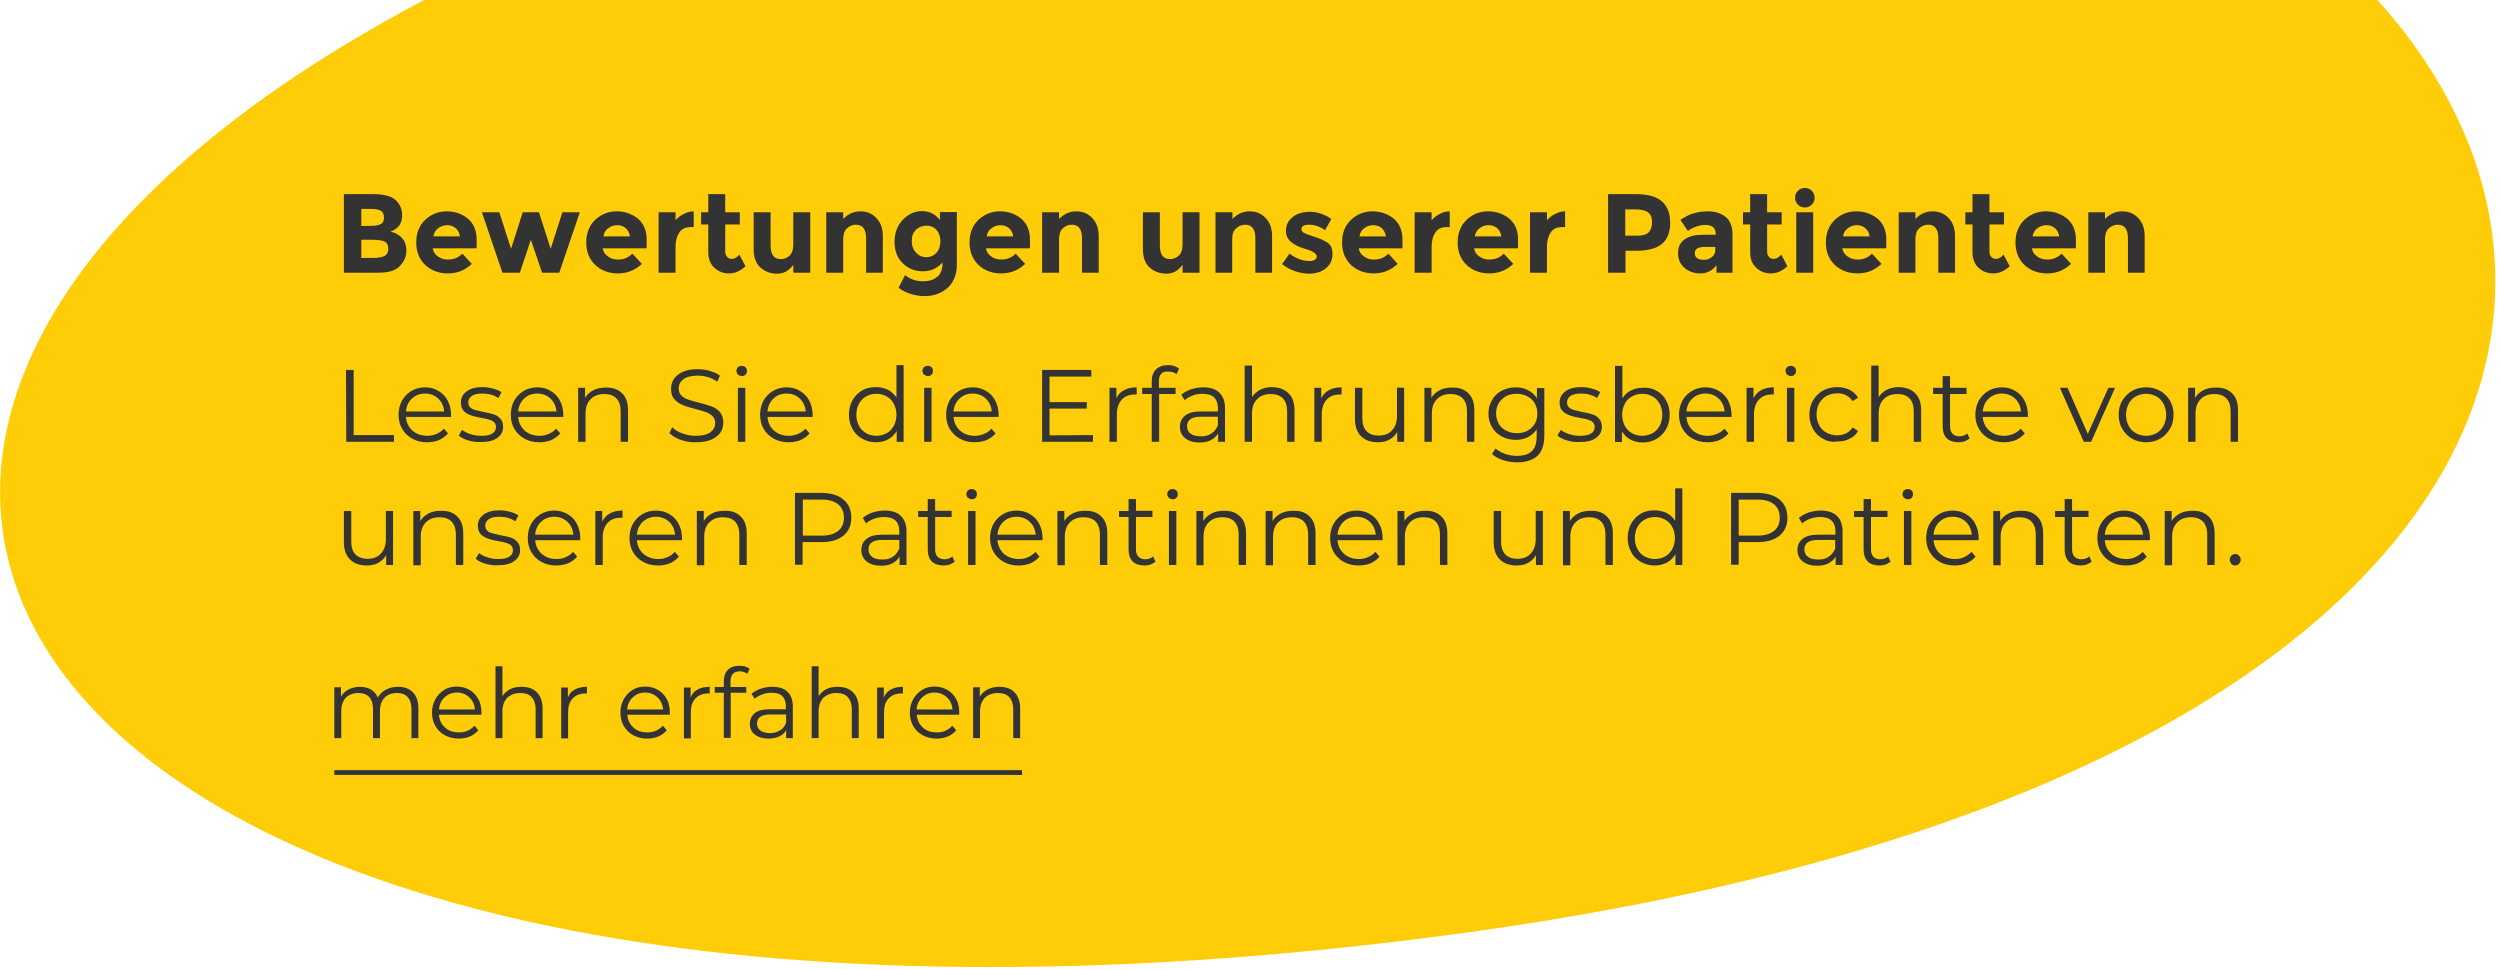 <?xml version="1.0" encoding="utf-8"?>
<!-- Generator: Adobe Illustrator 28.0.0, SVG Export Plug-In . SVG Version: 6.00 Build 0)  -->
<svg version="1.1" id="Ebene_3" xmlns="http://www.w3.org/2000/svg" xmlns:xlink="http://www.w3.org/1999/xlink" x="0px" y="0px"
	 viewBox="0 0 1046.9 406" style="enable-background:new 0 0 1046.9 406;" xml:space="preserve">
<style type="text/css">
	.st0{fill:#FFCD07;}
	.st1{fill:#333333;}
	.st2{fill:none;stroke:#333333;stroke-width:2;stroke-miterlimit:10;}
</style>
<path class="st0" d="M177.6,0C-175,186.2,12.8,469.7,605.4,391.7C1028.6,336.1,1115.5,133.2,995.6,0H177.6z"/>
<g>
	<path class="st1" d="M172.9,289.9c1.5,1.5,2.3,3.8,2.3,6.8v12.4h-2.9V297c0-2.2-0.5-3.9-1.6-5.1s-2.6-1.7-4.5-1.7
		c-2.2,0-4,0.7-5.2,2c-1.3,1.4-1.9,3.3-1.9,5.7v11.2h-2.9V297c0-2.2-0.5-3.9-1.6-5.1s-2.6-1.7-4.6-1.7c-2.2,0-3.9,0.7-5.2,2
		c-1.3,1.4-1.9,3.3-1.9,5.7v11.2H140v-21.3h2.8v3.9c0.8-1.3,1.8-2.3,3.2-3s2.9-1.1,4.7-1.1s3.3,0.4,4.6,1.1c1.3,0.8,2.3,1.9,2.9,3.4
		c0.8-1.4,1.9-2.5,3.4-3.3s3.2-1.2,5-1.2C169.2,287.6,171.3,288.3,172.9,289.9z"/>
	<path class="st1" d="M201.6,299.3h-17.8c0.2,2.2,1,4,2.6,5.4c1.5,1.4,3.5,2,5.8,2c1.3,0,2.5-0.2,3.6-0.7s2.1-1.2,2.9-2.1l1.6,1.9
		c-0.9,1.1-2.1,2-3.5,2.6s-3,0.9-4.7,0.9c-2.2,0-4.1-0.5-5.8-1.4s-3-2.2-4-3.9c-0.9-1.6-1.4-3.5-1.4-5.6s0.5-3.9,1.4-5.6
		c0.9-1.6,2.1-2.9,3.7-3.9s3.4-1.4,5.3-1.4c2,0,3.7,0.5,5.3,1.4s2.8,2.2,3.7,3.8c0.9,1.6,1.3,3.5,1.3,5.6L201.6,299.3z M186.2,292
		c-1.4,1.3-2.2,3-2.4,5.1h15.1c-0.2-2.1-1-3.8-2.4-5.1c-1.4-1.3-3.1-2-5.2-2C189.3,290,187.6,290.7,186.2,292z"/>
	<path class="st1" d="M224.8,289.9c1.6,1.6,2.4,3.8,2.4,6.8v12.4h-2.9V297c0-2.2-0.6-3.9-1.7-5.1s-2.7-1.7-4.7-1.7
		c-2.3,0-4.1,0.7-5.5,2c-1.3,1.4-2,3.3-2,5.7v11.2h-2.9V279h2.9v12.5c0.8-1.2,1.9-2.2,3.2-2.9c1.4-0.7,3-1,4.7-1
		C221.1,287.6,223.2,288.3,224.8,289.9z"/>
	<path class="st1" d="M240.8,288.7c1.3-0.7,3-1.1,5-1.1v2.8h-0.7c-2.2,0-4,0.7-5.3,2.1s-1.9,3.3-1.9,5.8v10.9H235v-21.3h2.8v4.2
		C238.4,290.5,239.4,289.4,240.8,288.7z"/>
	<path class="st1" d="M280.5,299.3h-17.8c0.2,2.2,1,4,2.6,5.4c1.5,1.4,3.5,2,5.8,2c1.3,0,2.5-0.2,3.6-0.7s2.1-1.2,2.9-2.1l1.6,1.9
		c-0.9,1.1-2.1,2-3.5,2.6s-3,0.9-4.7,0.9c-2.2,0-4.1-0.5-5.8-1.4c-1.7-0.9-3-2.2-4-3.9c-0.9-1.6-1.4-3.5-1.4-5.6s0.5-3.9,1.4-5.6
		c0.9-1.6,2.1-2.9,3.7-3.9s3.4-1.4,5.3-1.4c2,0,3.7,0.5,5.3,1.4c1.6,0.9,2.8,2.2,3.7,3.8c0.9,1.6,1.3,3.5,1.3,5.6V299.3z M265,292
		c-1.4,1.3-2.2,3-2.4,5.1h15.1c-0.2-2.1-1-3.8-2.4-5.1c-1.4-1.3-3.1-2-5.2-2C268.1,290,266.4,290.7,265,292z"/>
	<path class="st1" d="M292.2,288.7c1.3-0.7,3-1.1,5-1.1v2.8h-0.7c-2.2,0-4,0.7-5.3,2.1s-1.9,3.3-1.9,5.8v10.9h-2.9v-21.3h2.8v4.2
		C289.8,290.5,290.8,289.4,292.2,288.7z"/>
	<path class="st1" d="M306.9,282.2c-0.6,0.7-1,1.7-1,3v2.5h6.6v2.4H306V309h-2.9v-18.9h-3.8v-2.4h3.8v-2.6c0-1.9,0.6-3.5,1.7-4.6
		s2.7-1.7,4.8-1.7c0.8,0,1.6,0.1,2.4,0.3c0.8,0.2,1.4,0.6,1.9,1l-1,2.1c-0.8-0.7-1.9-1.1-3.2-1.1
		C308.5,281.2,307.5,281.5,306.9,282.2z"/>
	<path class="st1" d="M329.8,289.7c1.5,1.4,2.2,3.5,2.2,6.2v13.2h-2.8v-3.3c-0.6,1.1-1.6,2-2.9,2.6s-2.8,0.9-4.5,0.9
		c-2.4,0-4.3-0.6-5.7-1.7c-1.4-1.1-2.1-2.6-2.1-4.5c0-1.8,0.7-3.3,2-4.4s3.4-1.7,6.3-1.7h6.8v-1.3c0-1.8-0.5-3.2-1.5-4.2
		s-2.5-1.4-4.5-1.4c-1.4,0-2.6,0.2-3.9,0.7c-1.2,0.4-2.3,1.1-3.2,1.8l-1.3-2.1c1.1-0.9,2.4-1.6,3.9-2.1s3.1-0.8,4.8-0.8
		C326.2,287.6,328.4,288.3,329.8,289.7z M326.6,305.9c1.2-0.7,2-1.8,2.6-3.2v-3.5h-6.7c-3.6,0-5.5,1.3-5.5,3.8
		c0,1.2,0.5,2.2,1.4,2.9c0.9,0.7,2.3,1.1,4,1.1C324.1,307,325.4,306.6,326.6,305.9z"/>
	<path class="st1" d="M357.2,289.9c1.6,1.6,2.4,3.8,2.4,6.8v12.4h-2.9V297c0-2.2-0.6-3.9-1.7-5.1s-2.7-1.7-4.7-1.7
		c-2.3,0-4.1,0.7-5.5,2c-1.3,1.4-2,3.3-2,5.7v11.2h-2.9V279h2.9v12.5c0.8-1.2,1.9-2.2,3.2-2.9c1.4-0.7,3-1,4.7-1
		C353.4,287.6,355.6,288.3,357.2,289.9z"/>
	<path class="st1" d="M373.1,288.7c1.3-0.7,3-1.1,5-1.1v2.8h-0.7c-2.2,0-4,0.7-5.3,2.1s-1.9,3.3-1.9,5.8v10.9h-2.9v-21.3h2.8v4.2
		C370.8,290.5,371.8,289.4,373.1,288.7z"/>
	<path class="st1" d="M401.7,299.3h-17.8c0.2,2.2,1,4,2.6,5.4c1.5,1.4,3.5,2,5.8,2c1.3,0,2.5-0.2,3.6-0.7s2.1-1.2,2.9-2.1l1.6,1.9
		c-0.9,1.1-2.1,2-3.5,2.6s-3,0.9-4.7,0.9c-2.2,0-4.1-0.5-5.8-1.4c-1.7-0.9-3-2.2-4-3.9c-0.9-1.6-1.4-3.5-1.4-5.6s0.5-3.9,1.4-5.6
		c0.9-1.6,2.1-2.9,3.7-3.9s3.4-1.4,5.3-1.4c2,0,3.7,0.5,5.3,1.4s2.8,2.2,3.7,3.8c0.9,1.6,1.3,3.5,1.3,5.6V299.3z M386.2,292
		c-1.4,1.3-2.2,3-2.4,5.1h15.1c-0.2-2.1-1-3.8-2.4-5.1c-1.4-1.3-3.1-2-5.2-2C389.3,290,387.6,290.7,386.2,292z"/>
	<path class="st1" d="M424.8,289.9c1.6,1.6,2.4,3.8,2.4,6.8v12.4h-2.9V297c0-2.2-0.6-3.9-1.7-5.1s-2.7-1.7-4.7-1.7
		c-2.3,0-4.1,0.7-5.5,2c-1.3,1.4-2,3.3-2,5.7v11.2h-2.9v-21.3h2.8v3.9c0.8-1.3,1.9-2.3,3.3-3s3-1.1,4.8-1.1
		C421.1,287.6,423.3,288.3,424.8,289.9z"/>
</g>
<line class="st2" x1="140" y1="323.5" x2="428" y2="323.5"/>
<g>
	<path class="st1" d="M158.4,114.2H144V81.3h12.8c2.2,0,4.1,0.3,5.8,0.8c1.6,0.5,2.8,1.3,3.6,2.2c1.5,1.7,2.2,3.6,2.2,5.7
		c0,2.6-0.8,4.5-2.5,5.7c-0.6,0.4-1,0.7-1.2,0.8c-0.2,0.1-0.6,0.3-1.2,0.5c2,0.4,3.7,1.4,4.9,2.7c1.2,1.4,1.8,3.1,1.8,5.2
		c0,2.3-0.8,4.3-2.4,6.1C166.1,113.2,162.9,114.2,158.4,114.2z M151.3,94.6h3.5c2,0,3.5-0.2,4.5-0.7c1-0.4,1.5-1.4,1.5-2.8
		s-0.5-2.4-1.4-2.9s-2.4-0.7-4.6-0.7h-3.5V94.6z M151.3,108h5c2.1,0,3.7-0.3,4.7-0.8s1.6-1.5,1.6-3.1c0-1.5-0.6-2.5-1.7-3
		c-1.1-0.5-2.9-0.7-5.3-0.7h-4.3V108z"/>
	<path class="st1" d="M197.6,110.5c-2.9,2.7-6.2,4-10,4s-7-1.2-9.5-3.5c-2.5-2.4-3.8-5.5-3.8-9.5s1.3-7.1,3.8-9.5
		c2.6-2.4,5.6-3.5,9-3.5s6.4,1.1,8.9,3.1c2.4,2.1,3.6,5,3.6,8.6v3.8h-18.4c0.2,1.4,0.9,2.5,2.2,3.4c1.2,0.9,2.6,1.3,4.1,1.3
		c2.5,0,4.5-0.8,6.1-2.5L197.6,110.5z M190.8,95.5c-1-0.8-2.2-1.2-3.5-1.2c-1.4,0-2.7,0.4-3.8,1.3c-1.2,0.8-1.8,2-2,3.4h11.1
		C192.4,97.5,191.8,96.4,190.8,95.5z"/>
	<path class="st1" d="M217.7,114.2h-7.3l-8.6-25.3h7.3l4.9,15.3l4.9-15.3h6.8l4.9,15.3l4.9-15.3h7.3l-8.6,25.3H227l-4.7-13.8
		L217.7,114.2z"/>
	<path class="st1" d="M268.8,110.5c-2.9,2.7-6.2,4-10,4c-3.8,0-7-1.2-9.5-3.5c-2.5-2.4-3.8-5.5-3.8-9.5s1.3-7.1,3.8-9.5
		c2.6-2.4,5.6-3.5,9-3.5s6.4,1.1,8.9,3.1c2.4,2.1,3.6,5,3.6,8.6v3.8h-18.4c0.2,1.4,0.9,2.5,2.2,3.4c1.2,0.9,2.6,1.3,4.1,1.3
		c2.5,0,4.5-0.8,6.1-2.5L268.8,110.5z M262,95.5c-1-0.8-2.2-1.2-3.5-1.2c-1.4,0-2.7,0.4-3.8,1.3c-1.2,0.8-1.8,2-2,3.4h11.1
		C263.6,97.5,263,96.4,262,95.5z"/>
	<path class="st1" d="M289.2,95.1c-2.1,0-3.7,0.7-4.7,2.2s-1.6,3.5-1.6,5.9v11h-7.1V88.9h7.1v3.3c0.9-1,2-1.9,3.4-2.6
		s2.7-1.1,4.2-1.1v6.6C290.5,95.1,289.2,95.1,289.2,95.1z"/>
	<path class="st1" d="M303.7,94v11.3c0,1,0.3,1.7,0.8,2.3c0.5,0.5,1.1,0.8,1.8,0.8c1.3,0,2.4-0.6,3.3-1.8l2.6,4.9
		c-2.2,2-4.5,3-6.9,3s-4.5-0.8-6.2-2.4s-2.5-3.8-2.5-6.5V94h-3v-5.1h3v-7.6h7.1v7.6h6.1V94H303.7z"/>
	<path class="st1" d="M332.2,102.5V88.9h7.1v25.3h-7.1v-3.3c-1.8,2.5-4,3.7-6.8,3.7s-5.1-0.9-7-2.6s-2.8-4.3-2.8-7.7V88.9h7.1v13.8
		c0,3.9,1.4,5.8,4.3,5.8c1.4,0,2.6-0.5,3.7-1.5C331.7,106,332.2,104.5,332.2,102.5z"/>
	<path class="st1" d="M353.1,100.1v14.1H346V88.9h7.1v2.8c2.1-2.2,4.5-3.2,7.2-3.2s4.9,0.9,6.7,2.8c1.8,1.9,2.7,4.4,2.7,7.5v15.4h-7
		V99.9c0-3.9-1.4-5.8-4.3-5.8c-1.4,0-2.6,0.5-3.7,1.5C353.6,96.6,353.1,98.1,353.1,100.1z"/>
	<path class="st1" d="M394.7,109.9c-2.2,2.5-5,3.7-8.3,3.7s-6.1-1.1-8.4-3.4c-2.3-2.2-3.4-5.2-3.4-9c0-3.7,1.2-6.8,3.5-9.2
		c2.3-2.4,5-3.6,8-3.6s5.5,1.2,7.5,3.7v-3.3h7.1v22c0,2.3-0.4,4.3-1.2,6c-0.8,1.8-1.8,3.1-3.1,4.1c-2.6,2.1-5.7,3.1-9.2,3.1
		c-1.9,0-3.8-0.3-5.8-0.9s-3.7-1.5-5.1-2.6l2.7-5.3c2.3,1.8,4.8,2.6,7.4,2.6s4.6-0.6,6.1-1.9C394,114.7,394.7,112.7,394.7,109.9z
		 M393.8,101c0-2-0.6-3.6-1.7-4.8c-1.1-1.2-2.5-1.7-4.2-1.7s-3.1,0.6-4.3,1.7c-1.2,1.2-1.8,2.7-1.8,4.7s0.6,3.6,1.8,4.9
		s2.6,1.9,4.3,1.9c1.7,0,3.1-0.6,4.2-1.8C393.2,104.7,393.8,103,393.8,101z"/>
	<path class="st1" d="M429.3,110.5c-2.9,2.7-6.2,4-10,4s-7-1.2-9.5-3.5c-2.5-2.4-3.8-5.5-3.8-9.5s1.3-7.1,3.8-9.5
		c2.6-2.4,5.6-3.5,9-3.5s6.4,1.1,8.9,3.1c2.4,2.1,3.6,5,3.6,8.6v3.8h-18.4c0.2,1.4,0.9,2.5,2.2,3.4c1.2,0.9,2.6,1.3,4.1,1.3
		c2.5,0,4.5-0.8,6.1-2.5L429.3,110.5z M422.5,95.5c-1-0.8-2.2-1.2-3.5-1.2c-1.4,0-2.7,0.4-3.8,1.3c-1.2,0.8-1.8,2-2,3.4h11.1
		C424.1,97.5,423.5,96.4,422.5,95.5z"/>
	<path class="st1" d="M443.5,100.1v14.1h-7.1V88.9h7.1v2.8c2.1-2.2,4.5-3.2,7.2-3.2s4.9,0.9,6.7,2.8c1.8,1.9,2.7,4.4,2.7,7.5v15.4
		h-7V99.9c0-3.9-1.4-5.8-4.3-5.8c-1.4,0-2.6,0.5-3.7,1.5C444,96.6,443.5,98.1,443.5,100.1z"/>
	<path class="st1" d="M495.2,102.5V88.9h7.1v25.3h-7.1v-3.3c-1.8,2.5-4,3.7-6.8,3.7s-5.1-0.9-7-2.6s-2.8-4.3-2.8-7.7V88.9h7.1v13.8
		c0,3.9,1.4,5.8,4.3,5.8c1.4,0,2.6-0.5,3.7-1.5C494.7,106,495.2,104.5,495.2,102.5z"/>
	<path class="st1" d="M516,100.1v14.1h-7V88.9h7.1v2.8c2.1-2.2,4.5-3.2,7.2-3.2s4.9,0.9,6.7,2.8s2.7,4.4,2.7,7.5v15.4h-7V99.9
		c0-3.9-1.4-5.8-4.3-5.8c-1.4,0-2.6,0.5-3.7,1.5C516.5,96.6,516,98.1,516,100.1z"/>
	<path class="st1" d="M558,106.3c0,2.5-0.9,4.5-2.7,6s-4.2,2.3-7,2.3c-1.9,0-3.8-0.3-5.9-1c-2-0.7-3.9-1.7-5.5-3l3.1-4.4
		c2.6,2,5.4,3.1,8.4,3.1c0.9,0,1.6-0.2,2.2-0.5c0.5-0.4,0.8-0.8,0.8-1.4s-0.4-1.1-1.1-1.6c-0.7-0.5-1.8-1-3.2-1.4s-2.5-0.8-3.2-1.1
		c-0.7-0.3-1.6-0.8-2.5-1.4c-1.9-1.2-2.9-3-2.9-5.3s0.9-4.2,2.8-5.7c1.9-1.5,4.3-2.2,7.3-2.2s6,1,8.9,3l-2.6,4.7
		c-2.2-1.5-4.4-2.3-6.6-2.3c-2.2,0-3.3,0.6-3.3,1.8c0,0.7,0.3,1.2,1,1.6s1.8,0.8,3.4,1.3c1.6,0.5,2.7,0.9,3.4,1.2
		c0.7,0.3,1.5,0.7,2.4,1.2C557.1,102.1,558,103.8,558,106.3z"/>
	<path class="st1" d="M585.3,110.5c-2.9,2.7-6.2,4-10,4s-7-1.2-9.5-3.5c-2.5-2.4-3.8-5.5-3.8-9.5s1.3-7.1,3.8-9.5
		c2.6-2.4,5.6-3.5,9-3.5s6.4,1.1,8.9,3.1c2.4,2.1,3.6,5,3.6,8.6v3.8H569c0.2,1.4,0.9,2.5,2.2,3.4c1.2,0.9,2.6,1.3,4.1,1.3
		c2.5,0,4.5-0.8,6.1-2.5L585.3,110.5z M578.6,95.5c-1-0.8-2.2-1.2-3.5-1.2c-1.4,0-2.7,0.4-3.8,1.3c-1.2,0.8-1.8,2-2,3.4h11.1
		C580.1,97.5,579.5,96.4,578.6,95.5z"/>
	<path class="st1" d="M605.8,95.1c-2.1,0-3.7,0.7-4.7,2.2s-1.6,3.5-1.6,5.9v11h-7.1V88.9h7.1v3.3c0.9-1,2-1.9,3.4-2.6
		s2.7-1.1,4.2-1.1v6.6C607.1,95.1,605.8,95.1,605.8,95.1z"/>
	<path class="st1" d="M633.7,110.5c-2.9,2.7-6.2,4-10,4s-7-1.2-9.5-3.5c-2.5-2.4-3.8-5.5-3.8-9.5s1.3-7.1,3.8-9.5
		c2.6-2.4,5.6-3.5,9-3.5s6.4,1.1,8.9,3.1c2.4,2.1,3.6,5,3.6,8.6v3.8h-18.4c0.2,1.4,0.9,2.5,2.2,3.4c1.2,0.9,2.6,1.3,4.1,1.3
		c2.5,0,4.5-0.8,6.1-2.5L633.7,110.5z M626.9,95.5c-1-0.8-2.2-1.2-3.5-1.2c-1.4,0-2.7,0.4-3.8,1.3c-1.2,0.8-1.8,2-2,3.4h11.1
		C628.5,97.5,627.9,96.4,626.9,95.5z"/>
	<path class="st1" d="M654.1,95.1c-2.1,0-3.7,0.7-4.7,2.2s-1.6,3.5-1.6,5.9v11h-7.1V88.9h7.1v3.3c0.9-1,2-1.9,3.4-2.6
		s2.7-1.1,4.2-1.1v6.6C655.4,95.1,654.1,95.1,654.1,95.1z"/>
	<path class="st1" d="M695.9,84.3c2.3,2,3.5,5,3.5,9c0,4.1-1.2,7-3.5,8.9c-2.4,1.9-6,2.8-10.8,2.8h-4.4v9.2h-7.3V81.3H685
		C689.9,81.3,693.6,82.3,695.9,84.3z M690.5,97.2c0.9-1,1.3-2.4,1.3-4.3s-0.6-3.2-1.7-4c-1.1-0.8-2.9-1.2-5.3-1.2h-4.2v11h4.9
		C688,98.7,689.6,98.2,690.5,97.2z"/>
	<path class="st1" d="M725.4,114.2h-6.6v-3.1c-1.8,2.3-4.1,3.4-6.7,3.4c-2.7,0-4.9-0.8-6.7-2.3c-1.8-1.6-2.7-3.6-2.7-6.2
		s0.9-4.5,2.8-5.8c1.9-1.3,4.4-1.9,7.7-1.9h5.3v-0.1c0-2.7-1.4-4-4.3-4c-1.2,0-2.5,0.2-3.9,0.7s-2.5,1.1-3.5,1.8l-3.1-4.6
		c3.3-2.4,7.1-3.6,11.4-3.6c3.1,0,5.6,0.8,7.5,2.3s2.9,4,2.9,7.3v16.1H725.4z M718.3,104.6v-1.2h-4.4c-2.8,0-4.2,0.9-4.2,2.6
		c0,0.9,0.3,1.6,1,2.1s1.6,0.7,2.9,0.7c1.3,0,2.4-0.4,3.3-1.2C717.9,106.9,718.3,105.8,718.3,104.6z"/>
	<path class="st1" d="M740,94v11.3c0,1,0.3,1.7,0.8,2.3c0.5,0.5,1.1,0.8,1.8,0.8c1.3,0,2.4-0.6,3.3-1.8l2.6,4.9c-2.2,2-4.5,3-6.9,3
		s-4.5-0.8-6.2-2.4s-2.5-3.8-2.5-6.5V94h-3v-5.1h3v-7.6h7.1v7.6h6.1V94H740z"/>
	<path class="st1" d="M752.9,85.7c-0.8-0.8-1.2-1.8-1.2-2.9c0-1.2,0.4-2.1,1.2-2.9s1.8-1.2,2.9-1.2s2.1,0.4,2.9,1.2
		c0.8,0.8,1.2,1.8,1.2,2.9c0,1.2-0.4,2.1-1.2,2.9s-1.8,1.2-2.9,1.2S753.7,86.5,752.9,85.7z M759.3,114.2h-7.1V88.9h7.1V114.2z"/>
	<path class="st1" d="M787.9,110.5c-2.9,2.7-6.2,4-10,4s-7-1.2-9.5-3.5c-2.5-2.4-3.8-5.5-3.8-9.5s1.3-7.1,3.8-9.5
		c2.6-2.4,5.6-3.5,9-3.5s6.4,1.1,8.9,3.1c2.4,2.1,3.6,5,3.6,8.6v3.8h-18.4c0.2,1.4,0.9,2.5,2.2,3.4c1.2,0.9,2.6,1.3,4.1,1.3
		c2.5,0,4.5-0.8,6.1-2.5L787.9,110.5z M781.1,95.5c-1-0.8-2.2-1.2-3.5-1.2c-1.4,0-2.7,0.4-3.8,1.3c-1.2,0.8-1.8,2-2,3.4h11.1
		C782.7,97.5,782.1,96.4,781.1,95.5z"/>
	<path class="st1" d="M802.1,100.1v14.1h-7V88.9h7v2.8c2.1-2.2,4.5-3.2,7.2-3.2s4.9,0.9,6.7,2.8s2.7,4.4,2.7,7.5v15.4h-7V99.9
		c0-3.9-1.4-5.8-4.3-5.8c-1.4,0-2.6,0.5-3.7,1.5S802.1,98.1,802.1,100.1z"/>
	<path class="st1" d="M833.1,94v11.3c0,1,0.2,1.7,0.8,2.3c0.5,0.5,1.1,0.8,1.8,0.8c1.3,0,2.4-0.6,3.3-1.8l2.6,4.9
		c-2.2,2-4.5,3-6.9,3s-4.5-0.8-6.2-2.4s-2.5-3.8-2.5-6.5V94h-3v-5.1h3v-7.6h7.1v7.6h6.1V94H833.1z"/>
	<path class="st1" d="M867.3,110.5c-2.9,2.7-6.2,4-10,4s-7-1.2-9.5-3.5c-2.5-2.4-3.8-5.5-3.8-9.5s1.3-7.1,3.8-9.5
		c2.6-2.4,5.6-3.5,9-3.5c3.5,0,6.4,1.1,8.9,3.1c2.4,2.1,3.6,5,3.6,8.6v3.8h-18.4c0.2,1.4,0.9,2.5,2.2,3.4c1.2,0.9,2.6,1.3,4.1,1.3
		c2.5,0,4.5-0.8,6.1-2.5L867.3,110.5z M860.5,95.5c-1-0.8-2.2-1.2-3.5-1.2c-1.4,0-2.7,0.4-3.8,1.3c-1.2,0.8-1.8,2-2,3.4h11.1
		C862.1,97.5,861.5,96.4,860.5,95.5z"/>
	<path class="st1" d="M881.5,100.1v14.1h-7V88.9h7v2.8c2.1-2.2,4.5-3.2,7.2-3.2s4.9,0.9,6.7,2.8s2.7,4.4,2.7,7.5v15.4h-7V99.9
		c0-3.9-1.4-5.8-4.3-5.8c-1.4,0-2.6,0.5-3.7,1.5S881.5,98.1,881.5,100.1z"/>
	<path class="st1" d="M144.9,154.9h3.2v27.3H165v2.8h-20L144.9,154.9L144.9,154.9z"/>
	<path class="st1" d="M188.9,174.6H170c0.2,2.4,1.1,4.2,2.7,5.7c1.6,1.4,3.7,2.2,6.2,2.2c1.4,0,2.7-0.3,3.9-0.8s2.2-1.2,3.1-2.2
		l1.7,2c-1,1.2-2.3,2.1-3.8,2.8c-1.5,0.6-3.2,0.9-5,0.9c-2.3,0-4.4-0.5-6.2-1.5s-3.2-2.4-4.2-4.1c-1-1.7-1.5-3.7-1.5-5.9
		s0.5-4.2,1.4-5.9c1-1.7,2.3-3.1,4-4.1s3.6-1.5,5.7-1.5c2.1,0,4,0.5,5.6,1.5c1.7,1,3,2.3,3.9,4.1c0.9,1.7,1.4,3.7,1.4,6L188.9,174.6
		z M172.5,166.9c-1.5,1.4-2.3,3.2-2.5,5.4h16c-0.2-2.2-1-4-2.5-5.4s-3.3-2.1-5.5-2.1C175.8,164.8,174,165.5,172.5,166.9z"/>
	<path class="st1" d="M196,184.4c-1.7-0.5-3-1.2-3.9-2l1.4-2.4c0.9,0.7,2.1,1.4,3.6,1.8c1.4,0.5,2.9,0.7,4.5,0.7
		c2.1,0,3.6-0.3,4.6-1c1-0.6,1.5-1.6,1.5-2.7c0-0.8-0.3-1.5-0.8-2s-1.2-0.8-2.1-1.1c-0.8-0.2-1.9-0.5-3.3-0.7
		c-1.8-0.3-3.3-0.7-4.4-1.1s-2.1-1-2.9-1.8c-0.8-0.9-1.2-2-1.2-3.6c0-1.9,0.8-3.4,2.4-4.6c1.6-1.2,3.8-1.8,6.6-1.8
		c1.5,0,2.9,0.2,4.4,0.6s2.7,0.9,3.6,1.5l-1.3,2.5c-1.9-1.3-4.1-1.9-6.7-1.9c-1.9,0-3.4,0.3-4.4,1s-1.5,1.6-1.5,2.7
		c0,0.9,0.3,1.5,0.8,2.1c0.6,0.5,1.3,0.9,2.1,1.1c0.8,0.2,2,0.5,3.4,0.8c1.8,0.3,3.3,0.7,4.3,1c1.1,0.3,2,0.9,2.8,1.8
		c0.8,0.8,1.2,2,1.2,3.4c0,2-0.8,3.5-2.5,4.7c-1.6,1.2-3.9,1.7-6.9,1.7C199.4,185.2,197.6,184.9,196,184.4z"/>
	<path class="st1" d="M235.9,174.6H217c0.2,2.4,1.1,4.2,2.7,5.7c1.6,1.4,3.7,2.2,6.2,2.2c1.4,0,2.7-0.3,3.9-0.8s2.2-1.2,3.1-2.2
		l1.7,2c-1,1.2-2.3,2.1-3.8,2.8c-1.5,0.6-3.2,0.9-5,0.9c-2.3,0-4.4-0.5-6.2-1.5s-3.2-2.4-4.2-4.1c-1-1.7-1.5-3.7-1.5-5.9
		s0.5-4.2,1.4-5.9c1-1.7,2.3-3.1,4-4.1s3.6-1.5,5.7-1.5c2.1,0,4,0.5,5.6,1.5c1.7,1,3,2.3,3.9,4.1c0.9,1.7,1.4,3.7,1.4,6L235.9,174.6
		z M219.5,166.9c-1.5,1.4-2.3,3.2-2.5,5.4h16c-0.2-2.2-1-4-2.5-5.4s-3.3-2.1-5.5-2.1C222.8,164.8,221,165.5,219.5,166.9z"/>
	<path class="st1" d="M260.5,164.7c1.7,1.6,2.5,4,2.5,7.2V185h-3.1v-12.8c0-2.4-0.6-4.1-1.8-5.4c-1.2-1.2-2.9-1.8-5-1.8
		c-2.4,0-4.4,0.7-5.8,2.2c-1.4,1.4-2.1,3.4-2.1,6V185h-3.1v-22.6h2.9v4.2c0.8-1.4,2-2.4,3.5-3.2s3.2-1.1,5.1-1.1
		C256.5,162.2,258.8,163,260.5,164.7z"/>
	<path class="st1" d="M285.1,184.2c-2-0.7-3.6-1.7-4.8-2.8l1.2-2.5c1.1,1.1,2.5,2,4.3,2.6c1.8,0.7,3.7,1,5.6,1
		c2.7,0,4.7-0.5,6.1-1.5c1.3-1,2-2.3,2-3.8c0-1.2-0.4-2.2-1.1-2.9s-1.6-1.3-2.7-1.7s-2.5-0.8-4.4-1.3c-2.3-0.6-4.1-1.1-5.4-1.7
		c-1.3-0.5-2.5-1.3-3.5-2.4c-1-1.1-1.4-2.6-1.4-4.4c0-1.5,0.4-2.9,1.2-4.1c0.8-1.2,2-2.2,3.7-3c1.7-0.7,3.7-1.1,6.2-1.1
		c1.7,0,3.4,0.2,5.1,0.7c1.6,0.5,3.1,1.1,4.3,2l-1.1,2.5c-1.3-0.8-2.6-1.5-4-1.9s-2.8-0.6-4.2-0.6c-2.6,0-4.6,0.5-6,1.5
		c-1.3,1-2,2.3-2,3.9c0,1.2,0.4,2.2,1.1,2.9s1.6,1.3,2.8,1.7c1.1,0.4,2.6,0.8,4.5,1.3c2.2,0.5,4,1.1,5.4,1.6s2.5,1.3,3.5,2.4
		c0.9,1.1,1.4,2.5,1.4,4.4c0,1.5-0.4,2.9-1.2,4.1c-0.8,1.2-2.1,2.2-3.8,3c-1.7,0.7-3.8,1.1-6.2,1.1
		C289.3,185.3,287.1,184.9,285.1,184.2z"/>
	<path class="st1" d="M309,156.8c-0.4-0.4-0.6-0.9-0.6-1.5s0.2-1.1,0.6-1.5s1-0.6,1.6-0.6s1.2,0.2,1.6,0.6c0.4,0.4,0.6,0.9,0.6,1.5
		s-0.2,1.2-0.6,1.6s-1,0.6-1.6,0.6C309.9,157.4,309.4,157.2,309,156.8z M309,162.4h3.1V185H309V162.4z"/>
	<path class="st1" d="M340.3,174.6h-18.9c0.2,2.4,1.1,4.2,2.7,5.7c1.6,1.4,3.7,2.2,6.2,2.2c1.4,0,2.7-0.3,3.9-0.8
		c1.2-0.5,2.2-1.2,3.1-2.2l1.7,2c-1,1.2-2.3,2.1-3.8,2.8c-1.5,0.6-3.2,0.9-5,0.9c-2.3,0-4.4-0.5-6.2-1.5c-1.8-1-3.2-2.4-4.2-4.1
		c-1-1.7-1.5-3.7-1.5-5.9s0.5-4.2,1.4-5.9c1-1.7,2.3-3.1,4-4.1s3.6-1.5,5.7-1.5s4,0.5,5.6,1.5c1.7,1,3,2.3,3.9,4.1
		c0.9,1.7,1.4,3.7,1.4,6L340.3,174.6z M323.9,166.9c-1.5,1.4-2.3,3.2-2.5,5.4h16c-0.2-2.2-1-4-2.5-5.4s-3.3-2.1-5.5-2.1
		C327.2,164.8,325.3,165.5,323.9,166.9z"/>
	<path class="st1" d="M378.4,153.1V185h-2.9v-4.5c-0.9,1.5-2.1,2.7-3.6,3.5s-3.2,1.2-5.1,1.2c-2.1,0-4-0.5-5.8-1.5
		c-1.7-1-3.1-2.3-4-4.1c-1-1.7-1.5-3.7-1.5-6s0.5-4.2,1.5-6c1-1.7,2.3-3.1,4-4.1s3.6-1.4,5.8-1.4c1.8,0,3.5,0.4,5,1.1
		c1.5,0.8,2.7,1.9,3.6,3.3v-13.6h3V153.1z M371.3,181.4c1.3-0.7,2.3-1.8,3-3.1s1.1-2.9,1.1-4.6c0-1.7-0.4-3.3-1.1-4.6
		s-1.7-2.4-3-3.1c-1.3-0.7-2.7-1.1-4.3-1.1c-1.6,0-3,0.4-4.3,1.1c-1.3,0.7-2.3,1.8-3,3.1s-1.1,2.9-1.1,4.6c0,1.7,0.4,3.3,1.1,4.6
		s1.7,2.4,3,3.1c1.3,0.7,2.7,1.1,4.3,1.1C368.6,182.5,370,182.1,371.3,181.4z"/>
	<path class="st1" d="M386.9,156.8c-0.4-0.4-0.6-0.9-0.6-1.5s0.2-1.1,0.6-1.5s1-0.6,1.6-0.6s1.2,0.2,1.6,0.6
		c0.4,0.4,0.6,0.9,0.6,1.5s-0.2,1.2-0.6,1.6s-1,0.6-1.6,0.6C387.9,157.4,387.3,157.2,386.9,156.8z M387,162.4h3.1V185H387V162.4z"/>
	<path class="st1" d="M418.2,174.6h-18.9c0.2,2.4,1.1,4.2,2.7,5.7c1.6,1.4,3.7,2.2,6.2,2.2c1.4,0,2.7-0.3,3.9-0.8
		c1.2-0.5,2.2-1.2,3.1-2.2l1.7,2c-1,1.2-2.3,2.1-3.8,2.8c-1.5,0.6-3.2,0.9-5,0.9c-2.3,0-4.4-0.5-6.2-1.5c-1.8-1-3.2-2.4-4.2-4.1
		c-1-1.7-1.5-3.7-1.5-5.9s0.5-4.2,1.4-5.9c1-1.7,2.3-3.1,4-4.1s3.6-1.5,5.7-1.5s4,0.5,5.6,1.5c1.7,1,3,2.3,3.9,4.1
		c0.9,1.7,1.4,3.7,1.4,6L418.2,174.6z M401.8,166.9c-1.5,1.4-2.3,3.2-2.5,5.4h16c-0.2-2.2-1-4-2.5-5.4s-3.3-2.1-5.5-2.1
		C405.1,164.8,403.3,165.5,401.8,166.9z"/>
	<path class="st1" d="M457.7,182.2v2.8h-21.3v-30.1H457v2.8h-17.5v10.7h15.6v2.7h-15.6v11.2L457.7,182.2L457.7,182.2z"/>
	<path class="st1" d="M470.7,163.4c1.4-0.8,3.2-1.2,5.3-1.2v3h-0.7c-2.4,0-4.2,0.7-5.6,2.2c-1.3,1.5-2,3.5-2,6.1V185h-3.1v-22.6h2.9
		v4.4C468.2,165.3,469.2,164.1,470.7,163.4z"/>
	<path class="st1" d="M486.3,156.5c-0.7,0.7-1,1.8-1,3.2v2.7h7v2.6h-6.9v20h-3.1v-20h-4v-2.6h4v-2.8c0-2.1,0.6-3.7,1.8-4.9
		c1.2-1.2,2.9-1.8,5.1-1.8c0.9,0,1.7,0.1,2.5,0.4c0.8,0.2,1.5,0.6,2,1.1l-1,2.3c-0.9-0.7-2-1.1-3.4-1.1
		C487.9,155.5,486.9,155.8,486.3,156.5z"/>
	<path class="st1" d="M510.6,164.4c1.6,1.5,2.4,3.7,2.4,6.6v14h-2.9v-3.5c-0.7,1.2-1.7,2.1-3,2.8s-2.9,1-4.8,1c-2.5,0-4.5-0.6-6-1.8
		s-2.2-2.8-2.2-4.8c0-1.9,0.7-3.5,2.1-4.6c1.4-1.2,3.6-1.8,6.6-1.8h7.2v-1.4c0-1.9-0.5-3.4-1.6-4.5c-1.1-1-2.7-1.5-4.8-1.5
		c-1.4,0-2.8,0.2-4.1,0.7c-1.3,0.5-2.5,1.1-3.4,2l-1.4-2.3c1.1-1,2.5-1.7,4.1-2.3c1.6-0.5,3.3-0.8,5.1-0.8
		C506.8,162.2,509,162.9,510.6,164.4z M507.2,181.6c1.2-0.8,2.1-1.9,2.8-3.4v-3.7h-7.1c-3.9,0-5.8,1.3-5.8,4c0,1.3,0.5,2.4,1.5,3.1
		c1,0.8,2.4,1.1,4.2,1.1C504.5,182.8,505.9,182.4,507.2,181.6z"/>
	<path class="st1" d="M539.6,164.7c1.7,1.6,2.5,4,2.5,7.2V185H539v-12.8c0-2.4-0.6-4.1-1.8-5.4c-1.2-1.2-2.9-1.8-5-1.8
		c-2.4,0-4.4,0.7-5.8,2.2c-1.4,1.4-2.1,3.4-2.1,6V185h-3.1v-31.9h3.1v13.2c0.8-1.3,2-2.3,3.4-3.1c1.5-0.7,3.1-1.1,5-1.1
		C535.6,162.2,537.9,163,539.6,164.7z"/>
	<path class="st1" d="M556.5,163.4c1.4-0.8,3.2-1.2,5.3-1.2v3h-0.7c-2.4,0-4.2,0.7-5.6,2.2c-1.3,1.5-2,3.5-2,6.1V185h-3.1v-22.6h2.9
		v4.4C554,165.3,555.1,164.1,556.5,163.4z"/>
	<path class="st1" d="M588,162.4V185h-2.9v-4.1c-0.8,1.4-1.9,2.4-3.3,3.2c-1.4,0.8-3,1.1-4.8,1.1c-3,0-5.3-0.8-7-2.5
		c-1.7-1.6-2.6-4.1-2.6-7.2v-13.1h3.1v12.8c0,2.4,0.6,4.2,1.8,5.4s2.9,1.8,5,1.8c2.4,0,4.3-0.7,5.6-2.2c1.4-1.4,2.1-3.5,2.1-6v-11.9
		L588,162.4L588,162.4z"/>
	<path class="st1" d="M614.9,164.7c1.7,1.6,2.5,4,2.5,7.2V185h-3.1v-12.8c0-2.4-0.6-4.1-1.8-5.4c-1.2-1.2-2.9-1.8-5-1.8
		c-2.4,0-4.4,0.7-5.8,2.2c-1.4,1.4-2.1,3.4-2.1,6V185h-3.1v-22.6h2.9v4.2c0.8-1.4,2-2.4,3.5-3.2s3.2-1.1,5.1-1.1
		C610.9,162.2,613.2,163,614.9,164.7z"/>
	<path class="st1" d="M646.7,162.4v19.9c0,3.8-0.9,6.7-2.8,8.5c-1.9,1.8-4.7,2.8-8.5,2.8c-2.1,0-4.1-0.3-6-0.9
		c-1.9-0.6-3.4-1.5-4.6-2.6l1.5-2.3c1.1,1,2.4,1.7,4,2.3c1.6,0.5,3.2,0.8,4.9,0.8c2.9,0,5-0.7,6.3-2s2-3.4,2-6.2v-2.9
		c-0.9,1.4-2.2,2.5-3.7,3.3c-1.5,0.7-3.2,1.1-5.1,1.1c-2.1,0-4-0.5-5.8-1.4c-1.7-0.9-3.1-2.2-4.1-3.9s-1.5-3.6-1.5-5.7
		c0-2.1,0.5-4,1.5-5.7s2.3-3,4.1-3.9c1.7-0.9,3.7-1.4,5.8-1.4c1.9,0,3.7,0.4,5.2,1.2s2.8,1.9,3.7,3.4v-4.3h3.1V162.4z M639.6,180.4
		c1.3-0.7,2.3-1.7,3.1-2.9c0.7-1.3,1.1-2.7,1.1-4.3s-0.4-3-1.1-4.3c-0.7-1.2-1.7-2.2-3.1-2.9c-1.3-0.7-2.8-1.1-4.5-1.1
		c-1.6,0-3.1,0.3-4.4,1c-1.3,0.7-2.3,1.7-3.1,2.9c-0.7,1.3-1.1,2.7-1.1,4.3s0.4,3,1.1,4.3c0.7,1.3,1.7,2.2,3.1,2.9
		c1.3,0.7,2.8,1.1,4.4,1.1C636.8,181.4,638.3,181.1,639.6,180.4z"/>
	<path class="st1" d="M656.1,184.4c-1.7-0.5-3-1.2-3.9-2l1.4-2.4c0.9,0.7,2.1,1.4,3.6,1.8c1.4,0.5,2.9,0.7,4.5,0.7
		c2.1,0,3.6-0.3,4.6-1c1-0.6,1.5-1.6,1.5-2.7c0-0.8-0.3-1.5-0.8-2s-1.2-0.8-2.1-1.1c-0.8-0.2-1.9-0.5-3.3-0.7
		c-1.8-0.3-3.3-0.7-4.4-1.1s-2.1-1-2.9-1.8c-0.8-0.9-1.2-2-1.2-3.6c0-1.9,0.8-3.4,2.4-4.6c1.6-1.2,3.8-1.8,6.6-1.8
		c1.5,0,2.9,0.2,4.4,0.6s2.7,0.9,3.6,1.5l-1.3,2.5c-1.9-1.3-4.1-1.9-6.7-1.9c-1.9,0-3.4,0.3-4.4,1s-1.5,1.6-1.5,2.7
		c0,0.9,0.3,1.5,0.8,2.1c0.6,0.5,1.3,0.9,2.1,1.1c0.8,0.2,2,0.5,3.4,0.8c1.8,0.3,3.3,0.7,4.3,1c1.1,0.3,2,0.9,2.8,1.8
		c0.8,0.8,1.2,2,1.2,3.4c0,2-0.8,3.5-2.5,4.7c-1.6,1.2-3.9,1.7-6.9,1.7C659.5,185.2,657.7,184.9,656.1,184.4z"/>
	<path class="st1" d="M693.7,163.6c1.7,1,3.1,2.3,4,4.1c1,1.7,1.5,3.7,1.5,6s-0.5,4.2-1.5,6c-1,1.7-2.3,3.1-4,4.1s-3.6,1.5-5.8,1.5
		c-1.9,0-3.6-0.4-5.1-1.2s-2.7-2-3.6-3.5v4.5h-2.9v-31.9h3.1v13.6c0.9-1.5,2.2-2.6,3.6-3.3c1.5-0.8,3.1-1.1,5-1.1
		C690.1,162.2,692,162.7,693.7,163.6z M692,181.4c1.3-0.7,2.3-1.8,3-3.1s1.1-2.9,1.1-4.6c0-1.7-0.4-3.3-1.1-4.6
		c-0.7-1.3-1.7-2.4-3-3.1s-2.7-1.1-4.3-1.1s-3,0.4-4.3,1.1c-1.3,0.7-2.3,1.8-3,3.1s-1.1,2.9-1.1,4.6c0,1.7,0.4,3.3,1.1,4.6
		c0.7,1.3,1.7,2.4,3,3.1c1.3,0.7,2.7,1.1,4.3,1.1S690.7,182.1,692,181.4z"/>
	<path class="st1" d="M725.1,174.6h-18.9c0.2,2.4,1.1,4.2,2.7,5.7c1.6,1.4,3.7,2.2,6.2,2.2c1.4,0,2.7-0.3,3.9-0.8s2.2-1.2,3.1-2.2
		l1.7,2c-1,1.2-2.3,2.1-3.8,2.8c-1.5,0.6-3.2,0.9-5,0.9c-2.3,0-4.4-0.5-6.2-1.5s-3.2-2.4-4.2-4.1c-1-1.7-1.5-3.7-1.5-5.9
		s0.5-4.2,1.4-5.9c1-1.7,2.3-3.1,4-4.1s3.6-1.5,5.7-1.5c2.1,0,4,0.5,5.6,1.5c1.7,1,3,2.3,3.9,4.1c0.9,1.7,1.4,3.7,1.4,6L725.1,174.6
		z M708.7,166.9c-1.5,1.4-2.3,3.2-2.5,5.4h16c-0.2-2.2-1-4-2.5-5.4s-3.3-2.1-5.5-2.1C712,164.8,710.2,165.5,708.7,166.9z"/>
	<path class="st1" d="M737.5,163.4c1.4-0.8,3.2-1.2,5.3-1.2v3h-0.7c-2.4,0-4.2,0.7-5.6,2.2c-1.3,1.5-2,3.5-2,6.1V185h-3.1v-22.6h2.9
		v4.4C735.1,165.3,736.1,164.1,737.5,163.4z"/>
	<path class="st1" d="M748.3,156.8c-0.4-0.4-0.6-0.9-0.6-1.5s0.2-1.1,0.6-1.5c0.4-0.4,1-0.6,1.6-0.6s1.2,0.2,1.6,0.6
		c0.4,0.4,0.6,0.9,0.6,1.5s-0.2,1.2-0.6,1.6s-1,0.6-1.6,0.6C749.2,157.4,748.7,157.2,748.3,156.8z M748.3,162.4h3.1V185h-3.1V162.4z
		"/>
	<path class="st1" d="M763.3,183.7c-1.8-1-3.1-2.3-4.1-4.1s-1.5-3.7-1.5-6c0-2.2,0.5-4.2,1.5-5.9s2.4-3.1,4.1-4.1
		c1.8-1,3.8-1.5,6-1.5c1.9,0,3.7,0.4,5.2,1.1c1.5,0.8,2.7,1.9,3.6,3.3l-2.3,1.5c-0.7-1.1-1.7-2-2.8-2.5c-1.1-0.6-2.4-0.8-3.7-0.8
		c-1.6,0-3.1,0.4-4.4,1.1c-1.3,0.7-2.3,1.8-3.1,3.1c-0.7,1.3-1.1,2.9-1.1,4.6c0,1.7,0.4,3.3,1.1,4.6s1.7,2.4,3.1,3.1
		c1.3,0.7,2.8,1.1,4.4,1.1c1.3,0,2.6-0.3,3.7-0.8c1.1-0.5,2.1-1.4,2.8-2.5l2.3,1.5c-0.9,1.5-2.1,2.6-3.7,3.3
		c-1.5,0.8-3.3,1.1-5.2,1.1C767,185.2,765,184.7,763.3,183.7z"/>
	<path class="st1" d="M802,164.7c1.7,1.6,2.5,4,2.5,7.2V185h-3.1v-12.8c0-2.4-0.6-4.1-1.8-5.4c-1.2-1.2-2.9-1.8-5-1.8
		c-2.4,0-4.4,0.7-5.8,2.2c-1.4,1.4-2.1,3.4-2.1,6V185h-3.1v-31.9h3.1v13.2c0.8-1.3,2-2.3,3.4-3.1c1.5-0.7,3.1-1.1,5-1.1
		C798.1,162.2,800.4,163,802,164.7z"/>
	<path class="st1" d="M824.8,183.6c-0.6,0.5-1.3,0.9-2.1,1.2s-1.7,0.4-2.6,0.4c-2.1,0-3.8-0.6-4.9-1.7c-1.1-1.1-1.7-2.8-1.7-4.9V165
		h-4v-2.6h4v-4.9h3.1v4.9h6.9v2.6h-6.9v13.5c0,1.3,0.3,2.4,1,3.1c0.7,0.7,1.6,1.1,2.9,1.1c0.6,0,1.2-0.1,1.8-0.3s1.1-0.5,1.5-0.9
		L824.8,183.6z"/>
	<path class="st1" d="M849.2,174.6h-18.9c0.2,2.4,1.1,4.2,2.7,5.7c1.6,1.4,3.7,2.2,6.2,2.2c1.4,0,2.7-0.3,3.9-0.8s2.2-1.2,3.1-2.2
		l1.7,2c-1,1.2-2.3,2.1-3.8,2.8c-1.5,0.6-3.2,0.9-5,0.9c-2.3,0-4.4-0.5-6.2-1.5s-3.2-2.4-4.2-4.1c-1-1.7-1.5-3.7-1.5-5.9
		s0.5-4.2,1.4-5.9c1-1.7,2.3-3.1,4-4.1s3.6-1.5,5.7-1.5c2.1,0,4,0.5,5.6,1.5c1.7,1,3,2.3,3.9,4.1c0.9,1.7,1.4,3.7,1.4,6L849.2,174.6
		z M832.8,166.9c-1.5,1.4-2.3,3.2-2.5,5.4h16c-0.2-2.2-1-4-2.5-5.4s-3.3-2.1-5.5-2.1C836.1,164.8,834.3,165.5,832.8,166.9z"/>
	<path class="st1" d="M885.7,162.4l-10,22.6h-3.1l-10-22.6h3.2l8.5,19.3l8.6-19.3H885.7z"/>
	<path class="st1" d="M892.8,183.7c-1.7-1-3.1-2.4-4.1-4.1c-1-1.7-1.5-3.7-1.5-5.9s0.5-4.2,1.5-5.9s2.4-3.1,4.1-4.1
		c1.7-1,3.7-1.5,5.9-1.5s4.1,0.5,5.9,1.5c1.7,1,3.1,2.3,4.1,4.1c1,1.7,1.5,3.7,1.5,5.9s-0.5,4.2-1.5,5.9s-2.4,3.1-4.1,4.1
		c-1.7,1-3.7,1.5-5.9,1.5S894.5,184.7,892.8,183.7z M903,181.4c1.3-0.7,2.3-1.8,3-3.1s1.1-2.9,1.1-4.6c0-1.7-0.4-3.3-1.1-4.6
		c-0.7-1.3-1.7-2.4-3-3.1s-2.7-1.1-4.3-1.1s-3,0.4-4.3,1.1c-1.3,0.7-2.3,1.8-3,3.1s-1.1,2.9-1.1,4.6c0,1.7,0.4,3.3,1.1,4.6
		c0.7,1.3,1.7,2.4,3,3.1c1.3,0.7,2.7,1.1,4.3,1.1S901.7,182.1,903,181.4z"/>
	<path class="st1" d="M934.7,164.7c1.7,1.6,2.5,4,2.5,7.2V185h-3.1v-12.8c0-2.4-0.6-4.1-1.8-5.4c-1.2-1.2-2.9-1.8-5-1.8
		c-2.4,0-4.4,0.7-5.8,2.2c-1.4,1.4-2.1,3.4-2.1,6V185h-3.1v-22.6h2.9v4.2c0.8-1.4,2-2.4,3.5-3.2s3.2-1.1,5.1-1.1
		C930.7,162.2,933,163,934.7,164.7z"/>
	<path class="st1" d="M164.6,214v22.6h-2.9v-4.1c-0.8,1.4-1.9,2.4-3.3,3.2c-1.4,0.8-3,1.1-4.8,1.1c-3,0-5.3-0.8-7-2.5
		c-1.7-1.6-2.6-4.1-2.6-7.2V214h3.1v12.8c0,2.4,0.6,4.2,1.8,5.4s2.9,1.8,5,1.8c2.4,0,4.3-0.7,5.6-2.2c1.4-1.4,2.1-3.5,2.1-6V214
		H164.6z"/>
	<path class="st1" d="M191.5,216.3c1.7,1.6,2.5,4,2.5,7.2v13.1h-3.1v-12.8c0-2.3-0.6-4.1-1.8-5.4c-1.2-1.2-2.9-1.8-5-1.8
		c-2.4,0-4.4,0.7-5.8,2.2c-1.4,1.4-2.1,3.4-2.1,6v11.9h-3.1V214h2.9v4.2c0.8-1.4,2-2.4,3.5-3.2s3.2-1.1,5.1-1.1
		C187.5,213.8,189.8,214.6,191.5,216.3z"/>
	<path class="st1" d="M203.1,236c-1.7-0.5-3-1.2-3.9-2l1.4-2.4c0.9,0.7,2.1,1.4,3.6,1.8c1.4,0.5,2.9,0.7,4.5,0.7
		c2.1,0,3.6-0.3,4.6-1c1-0.6,1.5-1.6,1.5-2.7c0-0.8-0.3-1.5-0.8-2s-1.2-0.8-2.1-1.1c-0.8-0.2-1.9-0.5-3.3-0.7
		c-1.8-0.3-3.3-0.7-4.4-1.1s-2.1-1-2.9-1.8c-0.8-0.9-1.2-2-1.2-3.6c0-1.9,0.8-3.4,2.4-4.6c1.6-1.2,3.8-1.8,6.6-1.8
		c1.5,0,2.9,0.2,4.4,0.6c1.5,0.4,2.7,0.9,3.6,1.5l-1.3,2.5c-1.9-1.3-4.1-1.9-6.7-1.9c-1.9,0-3.4,0.3-4.4,1s-1.5,1.6-1.5,2.7
		c0,0.9,0.3,1.5,0.8,2.1s1.3,0.9,2.1,1.1c0.8,0.2,2,0.5,3.4,0.8c1.8,0.3,3.3,0.7,4.3,1c1.1,0.3,2,0.9,2.8,1.8c0.8,0.8,1.2,2,1.2,3.4
		c0,2-0.8,3.5-2.5,4.7c-1.6,1.2-3.9,1.7-6.9,1.7C206.5,236.8,204.7,236.5,203.1,236z"/>
	<path class="st1" d="M243,226.2h-18.9c0.2,2.4,1.1,4.2,2.7,5.7c1.6,1.4,3.7,2.2,6.2,2.2c1.4,0,2.7-0.2,3.9-0.8
		c1.2-0.5,2.2-1.2,3.1-2.2l1.7,2c-1,1.2-2.3,2.1-3.8,2.8c-1.5,0.6-3.2,0.9-5,0.9c-2.3,0-4.4-0.5-6.2-1.5s-3.2-2.4-4.2-4.1
		c-1-1.7-1.5-3.7-1.5-5.9s0.5-4.2,1.4-5.9c1-1.7,2.3-3.1,4-4.1s3.6-1.5,5.7-1.5c2.1,0,4,0.5,5.6,1.5c1.7,1,3,2.3,3.9,4.1
		c0.9,1.7,1.4,3.7,1.4,6L243,226.2z M226.6,218.5c-1.5,1.4-2.3,3.2-2.5,5.4h16c-0.2-2.2-1-4-2.5-5.4s-3.3-2.1-5.5-2.1
		C229.9,216.4,228.1,217.1,226.6,218.5z"/>
	<path class="st1" d="M255.4,215c1.4-0.8,3.2-1.2,5.3-1.2v3H260c-2.4,0-4.2,0.7-5.6,2.2c-1.3,1.5-2,3.5-2,6.1v11.5h-3.1V214h2.9v4.4
		C252.9,216.9,254,215.7,255.4,215z"/>
	<path class="st1" d="M285.6,226.2h-18.9c0.2,2.4,1.1,4.2,2.7,5.7c1.6,1.4,3.7,2.2,6.2,2.2c1.4,0,2.7-0.2,3.9-0.8
		c1.2-0.5,2.2-1.2,3.1-2.2l1.7,2c-1,1.2-2.3,2.1-3.8,2.8c-1.5,0.6-3.2,0.9-5,0.9c-2.3,0-4.4-0.5-6.2-1.5s-3.2-2.4-4.2-4.1
		c-1-1.7-1.5-3.7-1.5-5.9s0.5-4.2,1.4-5.9c1-1.7,2.3-3.1,4-4.1s3.6-1.5,5.7-1.5s4,0.5,5.6,1.5c1.7,1,3,2.3,3.9,4.1
		c0.9,1.7,1.4,3.7,1.4,6L285.6,226.2z M269.2,218.5c-1.5,1.4-2.3,3.2-2.5,5.4h16c-0.2-2.2-1-4-2.5-5.4s-3.3-2.1-5.5-2.1
		S270.7,217.1,269.2,218.5z"/>
	<path class="st1" d="M310.2,216.3c1.7,1.6,2.5,4,2.5,7.2v13.1h-3.1v-12.8c0-2.3-0.6-4.1-1.8-5.4c-1.2-1.2-2.9-1.8-5-1.8
		c-2.4,0-4.4,0.7-5.8,2.2c-1.4,1.4-2.1,3.4-2.1,6v11.9h-3.1V214h2.9v4.2c0.8-1.4,2-2.4,3.5-3.2s3.2-1.1,5.1-1.1
		C306.3,213.8,308.5,214.6,310.2,216.3z"/>
	<path class="st1" d="M353.2,209.2c2.2,1.8,3.3,4.4,3.3,7.6c0,3.2-1.1,5.7-3.3,7.5c-2.2,1.8-5.2,2.7-9,2.7h-8.1v9.5h-3.2v-30.1h11.3
		C348.1,206.5,351.1,207.4,353.2,209.2z M351,222.3c1.6-1.3,2.4-3.1,2.4-5.5s-0.8-4.3-2.4-5.6s-3.9-2-6.8-2h-8v15.1h8
		C347.1,224.3,349.4,223.6,351,222.3z"/>
	<path class="st1" d="M377.2,216c1.6,1.5,2.4,3.7,2.4,6.6v14h-2.9v-3.5c-0.7,1.2-1.7,2.1-3,2.8s-2.9,1-4.8,1c-2.5,0-4.5-0.6-6-1.8
		s-2.2-2.8-2.2-4.8c0-1.9,0.7-3.5,2.1-4.6c1.4-1.2,3.6-1.8,6.6-1.8h7.2v-1.4c0-1.9-0.5-3.4-1.6-4.5c-1.1-1-2.7-1.5-4.8-1.5
		c-1.4,0-2.8,0.2-4.1,0.7c-1.3,0.5-2.5,1.1-3.4,2l-1.4-2.3c1.1-1,2.5-1.7,4.1-2.3c1.6-0.5,3.3-0.8,5.1-0.8
		C373.4,213.8,375.7,214.5,377.2,216z M373.8,233.2c1.2-0.8,2.1-1.9,2.8-3.4v-3.7h-7.1c-3.9,0-5.8,1.3-5.8,4c0,1.3,0.5,2.4,1.5,3.1
		c1,0.8,2.4,1.1,4.2,1.1C371.1,234.4,372.6,234,373.8,233.2z"/>
	<path class="st1" d="M399.8,235.2c-0.6,0.5-1.3,0.9-2.1,1.2c-0.8,0.3-1.7,0.4-2.6,0.4c-2.1,0-3.8-0.6-4.9-1.7
		c-1.1-1.1-1.7-2.8-1.7-4.9v-13.7h-4V214h4v-5h3.1v4.9h6.9v2.6h-6.9V230c0,1.3,0.3,2.4,1,3.1c0.7,0.7,1.6,1.1,2.9,1.1
		c0.6,0,1.2-0.1,1.8-0.3c0.6-0.2,1.1-0.5,1.5-0.9L399.8,235.2z"/>
	<path class="st1" d="M405.3,208.4c-0.4-0.4-0.6-0.9-0.6-1.5s0.2-1.1,0.6-1.5s1-0.6,1.6-0.6s1.2,0.2,1.6,0.6
		c0.4,0.4,0.6,0.9,0.6,1.5s-0.2,1.2-0.6,1.6c-0.4,0.4-1,0.6-1.6,0.6C406.3,209,405.7,208.8,405.3,208.4z M405.4,214h3.1v22.6h-3.1
		V214z"/>
	<path class="st1" d="M436.6,226.2h-18.9c0.2,2.4,1.1,4.2,2.7,5.7c1.6,1.4,3.7,2.2,6.2,2.2c1.4,0,2.7-0.2,3.9-0.8
		c1.2-0.5,2.2-1.2,3.1-2.2l1.7,2c-1,1.2-2.3,2.1-3.8,2.8c-1.5,0.6-3.2,0.9-5,0.9c-2.3,0-4.4-0.5-6.2-1.5s-3.2-2.4-4.2-4.1
		c-1-1.7-1.5-3.7-1.5-5.9s0.5-4.2,1.4-5.9c1-1.7,2.3-3.1,4-4.1s3.6-1.5,5.7-1.5s4,0.5,5.6,1.5c1.7,1,3,2.3,3.9,4.1
		c0.9,1.7,1.4,3.7,1.4,6L436.6,226.2z M420.2,218.5c-1.5,1.4-2.3,3.2-2.5,5.4h16c-0.2-2.2-1-4-2.5-5.4s-3.3-2.1-5.5-2.1
		S421.7,217.1,420.2,218.5z"/>
	<path class="st1" d="M461.2,216.3c1.7,1.6,2.5,4,2.5,7.2v13.1h-3.1v-12.8c0-2.3-0.6-4.1-1.8-5.4c-1.2-1.2-2.9-1.8-5-1.8
		c-2.4,0-4.4,0.7-5.8,2.2c-1.4,1.4-2.1,3.4-2.1,6v11.9h-3.1V214h2.9v4.2c0.8-1.4,2-2.4,3.5-3.2s3.2-1.1,5.1-1.1
		C457.3,213.8,459.5,214.6,461.2,216.3z"/>
	<path class="st1" d="M483.9,235.2c-0.6,0.5-1.3,0.9-2.1,1.2c-0.8,0.3-1.7,0.4-2.6,0.4c-2.1,0-3.8-0.6-4.9-1.7
		c-1.1-1.1-1.7-2.8-1.7-4.9v-13.7h-4V214h4v-5h3.1v4.9h6.9v2.6h-6.9V230c0,1.3,0.3,2.4,1,3.1c0.7,0.7,1.6,1.1,2.9,1.1
		c0.6,0,1.2-0.1,1.8-0.3c0.6-0.2,1.1-0.5,1.5-0.9L483.9,235.2z"/>
	<path class="st1" d="M489.4,208.4c-0.4-0.4-0.6-0.9-0.6-1.5s0.2-1.1,0.6-1.5s1-0.6,1.6-0.6s1.2,0.2,1.6,0.6
		c0.4,0.4,0.6,0.9,0.6,1.5s-0.2,1.2-0.6,1.6c-0.4,0.4-1,0.6-1.6,0.6C490.4,209,489.8,208.8,489.4,208.4z M489.5,214h3.1v22.6h-3.1
		V214z"/>
	<path class="st1" d="M519.3,216.3c1.7,1.6,2.5,4,2.5,7.2v13.1h-3.1v-12.8c0-2.3-0.6-4.1-1.8-5.4c-1.2-1.2-2.9-1.8-5-1.8
		c-2.4,0-4.4,0.7-5.8,2.2c-1.4,1.4-2.1,3.4-2.1,6v11.9h-3V214h2.9v4.2c0.8-1.4,2-2.4,3.5-3.2s3.2-1.1,5.1-1.1
		C515.4,213.8,517.6,214.6,519.3,216.3z"/>
	<path class="st1" d="M548.4,216.3c1.7,1.6,2.5,4,2.5,7.2v13.1h-3.1v-12.8c0-2.3-0.6-4.1-1.8-5.4c-1.2-1.2-2.9-1.8-5-1.8
		c-2.4,0-4.4,0.7-5.8,2.2c-1.4,1.4-2.1,3.4-2.1,6v11.9H530V214h2.9v4.2c0.8-1.4,2-2.4,3.5-3.2s3.2-1.1,5.1-1.1
		C544.5,213.8,546.8,214.6,548.4,216.3z"/>
	<path class="st1" d="M579,226.2h-18.9c0.2,2.4,1.1,4.2,2.7,5.7c1.6,1.4,3.7,2.2,6.2,2.2c1.4,0,2.7-0.2,3.9-0.8
		c1.2-0.5,2.2-1.2,3.1-2.2l1.7,2c-1,1.2-2.3,2.1-3.8,2.8c-1.5,0.6-3.2,0.9-5,0.9c-2.3,0-4.4-0.5-6.2-1.5s-3.2-2.4-4.2-4.1
		c-1-1.7-1.5-3.7-1.5-5.9s0.5-4.2,1.4-5.9c1-1.7,2.3-3.1,4-4.1s3.6-1.5,5.7-1.5c2.1,0,4,0.5,5.6,1.5c1.7,1,3,2.3,3.9,4.1
		c0.9,1.7,1.4,3.7,1.4,6L579,226.2z M562.6,218.5c-1.5,1.4-2.3,3.2-2.5,5.4h16c-0.2-2.2-1-4-2.5-5.4s-3.3-2.1-5.5-2.1
		C565.9,216.4,564.1,217.1,562.6,218.5z"/>
	<path class="st1" d="M603.6,216.3c1.7,1.6,2.5,4,2.5,7.2v13.1H603v-12.8c0-2.3-0.6-4.1-1.8-5.4c-1.2-1.2-2.9-1.8-5-1.8
		c-2.4,0-4.4,0.7-5.8,2.2c-1.4,1.4-2.1,3.4-2.1,6v11.9h-3.1V214h2.9v4.2c0.8-1.4,2-2.4,3.5-3.2s3.2-1.1,5.1-1.1
		C599.7,213.8,601.9,214.6,603.6,216.3z"/>
	<path class="st1" d="M646.1,214v22.6h-2.9v-4.1c-0.8,1.4-1.9,2.4-3.3,3.2c-1.4,0.8-3,1.1-4.8,1.1c-3,0-5.3-0.8-7-2.5
		c-1.7-1.6-2.6-4.1-2.6-7.2V214h3.1v12.8c0,2.4,0.6,4.2,1.8,5.4s2.9,1.8,5,1.8c2.4,0,4.3-0.7,5.6-2.2c1.4-1.4,2.1-3.5,2.1-6V214
		H646.1z"/>
	<path class="st1" d="M672.9,216.3c1.7,1.6,2.5,4,2.5,7.2v13.1h-3.1v-12.8c0-2.3-0.6-4.1-1.8-5.4c-1.2-1.2-2.9-1.8-5-1.8
		c-2.4,0-4.4,0.7-5.8,2.2c-1.4,1.4-2.1,3.4-2.1,6v11.9h-3.1V214h2.9v4.2c0.8-1.4,2-2.4,3.5-3.2s3.2-1.1,5.1-1.1
		C669,213.8,671.2,214.6,672.9,216.3z"/>
	<path class="st1" d="M704.5,204.7v31.9h-2.9v-4.5c-0.9,1.5-2.1,2.7-3.6,3.5s-3.2,1.2-5.1,1.2c-2.1,0-4-0.5-5.8-1.5
		c-1.7-1-3.1-2.3-4-4.1c-1-1.7-1.5-3.7-1.5-6c0-2.2,0.5-4.2,1.5-6c1-1.7,2.3-3.1,4-4.1s3.6-1.4,5.8-1.4c1.8,0,3.5,0.4,5,1.1
		c1.5,0.8,2.7,1.9,3.6,3.3v-13.6h3V204.7z M697.3,233c1.3-0.7,2.3-1.8,3-3.1s1.1-2.9,1.1-4.6c0-1.7-0.4-3.3-1.1-4.6s-1.7-2.4-3-3.1
		c-1.3-0.7-2.7-1.1-4.3-1.1s-3,0.4-4.3,1.1c-1.3,0.7-2.3,1.8-3,3.1s-1.1,2.9-1.1,4.6c0,1.7,0.4,3.3,1.1,4.6s1.7,2.4,3,3.1
		c1.3,0.7,2.7,1.1,4.3,1.1S696.1,233.7,697.3,233z"/>
	<path class="st1" d="M745.2,209.2c2.2,1.8,3.3,4.4,3.3,7.6c0,3.2-1.1,5.7-3.3,7.5s-5.2,2.7-9,2.7h-8.1v9.5h-3.2v-30.1h11.3
		C740,206.5,743,207.4,745.2,209.2z M742.9,222.3c1.6-1.3,2.4-3.1,2.4-5.5s-0.8-4.3-2.4-5.6c-1.6-1.3-3.9-2-6.8-2h-8v15.1h8
		C739,224.3,741.3,223.6,742.9,222.3z"/>
	<path class="st1" d="M769.2,216c1.6,1.5,2.4,3.7,2.4,6.6v14h-2.9v-3.5c-0.7,1.2-1.7,2.1-3,2.8s-2.9,1-4.8,1c-2.5,0-4.5-0.6-6-1.8
		s-2.2-2.8-2.2-4.8c0-1.9,0.7-3.5,2.1-4.6c1.4-1.2,3.6-1.8,6.6-1.8h7.2v-1.4c0-1.9-0.5-3.4-1.6-4.5c-1.1-1-2.7-1.5-4.8-1.5
		c-1.4,0-2.8,0.2-4.1,0.7s-2.5,1.1-3.4,2l-1.4-2.3c1.1-1,2.5-1.7,4.1-2.3c1.6-0.5,3.3-0.8,5.1-0.8
		C765.3,213.8,767.6,214.5,769.2,216z M765.7,233.2c1.2-0.8,2.1-1.9,2.8-3.4v-3.7h-7.1c-3.9,0-5.8,1.3-5.8,4c0,1.3,0.5,2.4,1.5,3.1
		c1,0.8,2.4,1.1,4.2,1.1C763,234.4,764.5,234,765.7,233.2z"/>
	<path class="st1" d="M791.7,235.2c-0.6,0.5-1.3,0.9-2.1,1.2s-1.7,0.4-2.6,0.4c-2.1,0-3.8-0.6-4.9-1.7c-1.1-1.1-1.7-2.8-1.7-4.9
		v-13.7h-4V214h4v-5h3.1v4.9h6.9v2.6h-6.9V230c0,1.3,0.3,2.4,1,3.1c0.7,0.7,1.6,1.1,2.9,1.1c0.6,0,1.2-0.1,1.8-0.3s1.1-0.5,1.5-0.9
		L791.7,235.2z"/>
	<path class="st1" d="M797.3,208.4c-0.4-0.4-0.6-0.9-0.6-1.5s0.2-1.1,0.6-1.5c0.4-0.4,1-0.6,1.6-0.6s1.2,0.2,1.6,0.6
		c0.4,0.4,0.6,0.9,0.6,1.5s-0.2,1.2-0.6,1.6c-0.4,0.4-1,0.6-1.6,0.6C798.2,209,797.7,208.8,797.3,208.4z M797.3,214h3.1v22.6h-3.1
		V214z"/>
	<path class="st1" d="M828.6,226.2h-18.9c0.2,2.4,1.1,4.2,2.7,5.7c1.6,1.4,3.7,2.2,6.2,2.2c1.4,0,2.7-0.2,3.9-0.8s2.2-1.2,3.1-2.2
		l1.7,2c-1,1.2-2.3,2.1-3.8,2.8c-1.5,0.6-3.2,0.9-5,0.9c-2.3,0-4.4-0.5-6.2-1.5s-3.2-2.4-4.2-4.1c-1-1.7-1.5-3.7-1.5-5.9
		s0.5-4.2,1.4-5.9c1-1.7,2.3-3.1,4-4.1s3.6-1.5,5.7-1.5c2.1,0,4,0.5,5.6,1.5c1.7,1,3,2.3,3.9,4.1s1.4,3.7,1.4,6L828.6,226.2z
		 M812.2,218.5c-1.5,1.4-2.3,3.2-2.5,5.4h16c-0.2-2.2-1-4-2.5-5.4s-3.3-2.1-5.5-2.1S813.6,217.1,812.2,218.5z"/>
	<path class="st1" d="M853.1,216.3c1.7,1.6,2.5,4,2.5,7.2v13.1h-3.1v-12.8c0-2.3-0.6-4.1-1.8-5.4c-1.2-1.2-2.9-1.8-5-1.8
		c-2.4,0-4.4,0.7-5.8,2.2c-1.4,1.4-2.1,3.4-2.1,6v11.9h-3.1V214h2.9v4.2c0.8-1.4,2-2.4,3.5-3.2s3.2-1.1,5.1-1.1
		C849.2,213.8,851.5,214.6,853.1,216.3z"/>
	<path class="st1" d="M875.9,235.2c-0.6,0.5-1.3,0.9-2.1,1.2s-1.7,0.4-2.6,0.4c-2.1,0-3.8-0.6-4.9-1.7c-1.1-1.1-1.7-2.8-1.7-4.9
		v-13.7h-4V214h4v-5h3.1v4.9h6.9v2.6h-6.9V230c0,1.3,0.3,2.4,1,3.1c0.7,0.7,1.6,1.1,2.9,1.1c0.6,0,1.2-0.1,1.8-0.3s1.1-0.5,1.5-0.9
		L875.9,235.2z"/>
	<path class="st1" d="M900.3,226.2h-18.9c0.2,2.4,1.1,4.2,2.7,5.7c1.6,1.4,3.7,2.2,6.2,2.2c1.4,0,2.7-0.2,3.9-0.8s2.2-1.2,3.1-2.2
		l1.7,2c-1,1.2-2.3,2.1-3.8,2.8c-1.5,0.6-3.2,0.9-5,0.9c-2.3,0-4.4-0.5-6.2-1.5s-3.2-2.4-4.2-4.1c-1-1.7-1.5-3.7-1.5-5.9
		s0.5-4.2,1.4-5.9c1-1.7,2.3-3.1,4-4.1s3.6-1.5,5.7-1.5c2.1,0,4,0.5,5.6,1.5c1.7,1,3,2.3,3.9,4.1s1.4,3.7,1.4,6L900.3,226.2z
		 M883.9,218.5c-1.5,1.4-2.3,3.2-2.5,5.4h16c-0.2-2.2-1-4-2.5-5.4s-3.3-2.1-5.5-2.1S885.3,217.1,883.9,218.5z"/>
	<path class="st1" d="M924.9,216.3c1.7,1.6,2.5,4,2.5,7.2v13.1h-3.1v-12.8c0-2.3-0.6-4.1-1.8-5.4c-1.2-1.2-2.9-1.8-5-1.8
		c-2.4,0-4.4,0.7-5.8,2.2c-1.4,1.4-2.1,3.4-2.1,6v11.9h-3.1V214h2.9v4.2c0.8-1.4,2-2.4,3.5-3.2s3.2-1.1,5.1-1.1
		C920.9,213.8,923.2,214.6,924.9,216.3z"/>
	<path class="st1" d="M934.4,236.1c-0.4-0.5-0.7-1-0.7-1.7s0.2-1.2,0.7-1.7c0.4-0.4,1-0.7,1.6-0.7s1.2,0.2,1.6,0.7
		c0.5,0.4,0.7,1,0.7,1.7s-0.2,1.2-0.7,1.7s-1,0.7-1.6,0.7S934.8,236.6,934.4,236.1z"/>
</g>
</svg>
